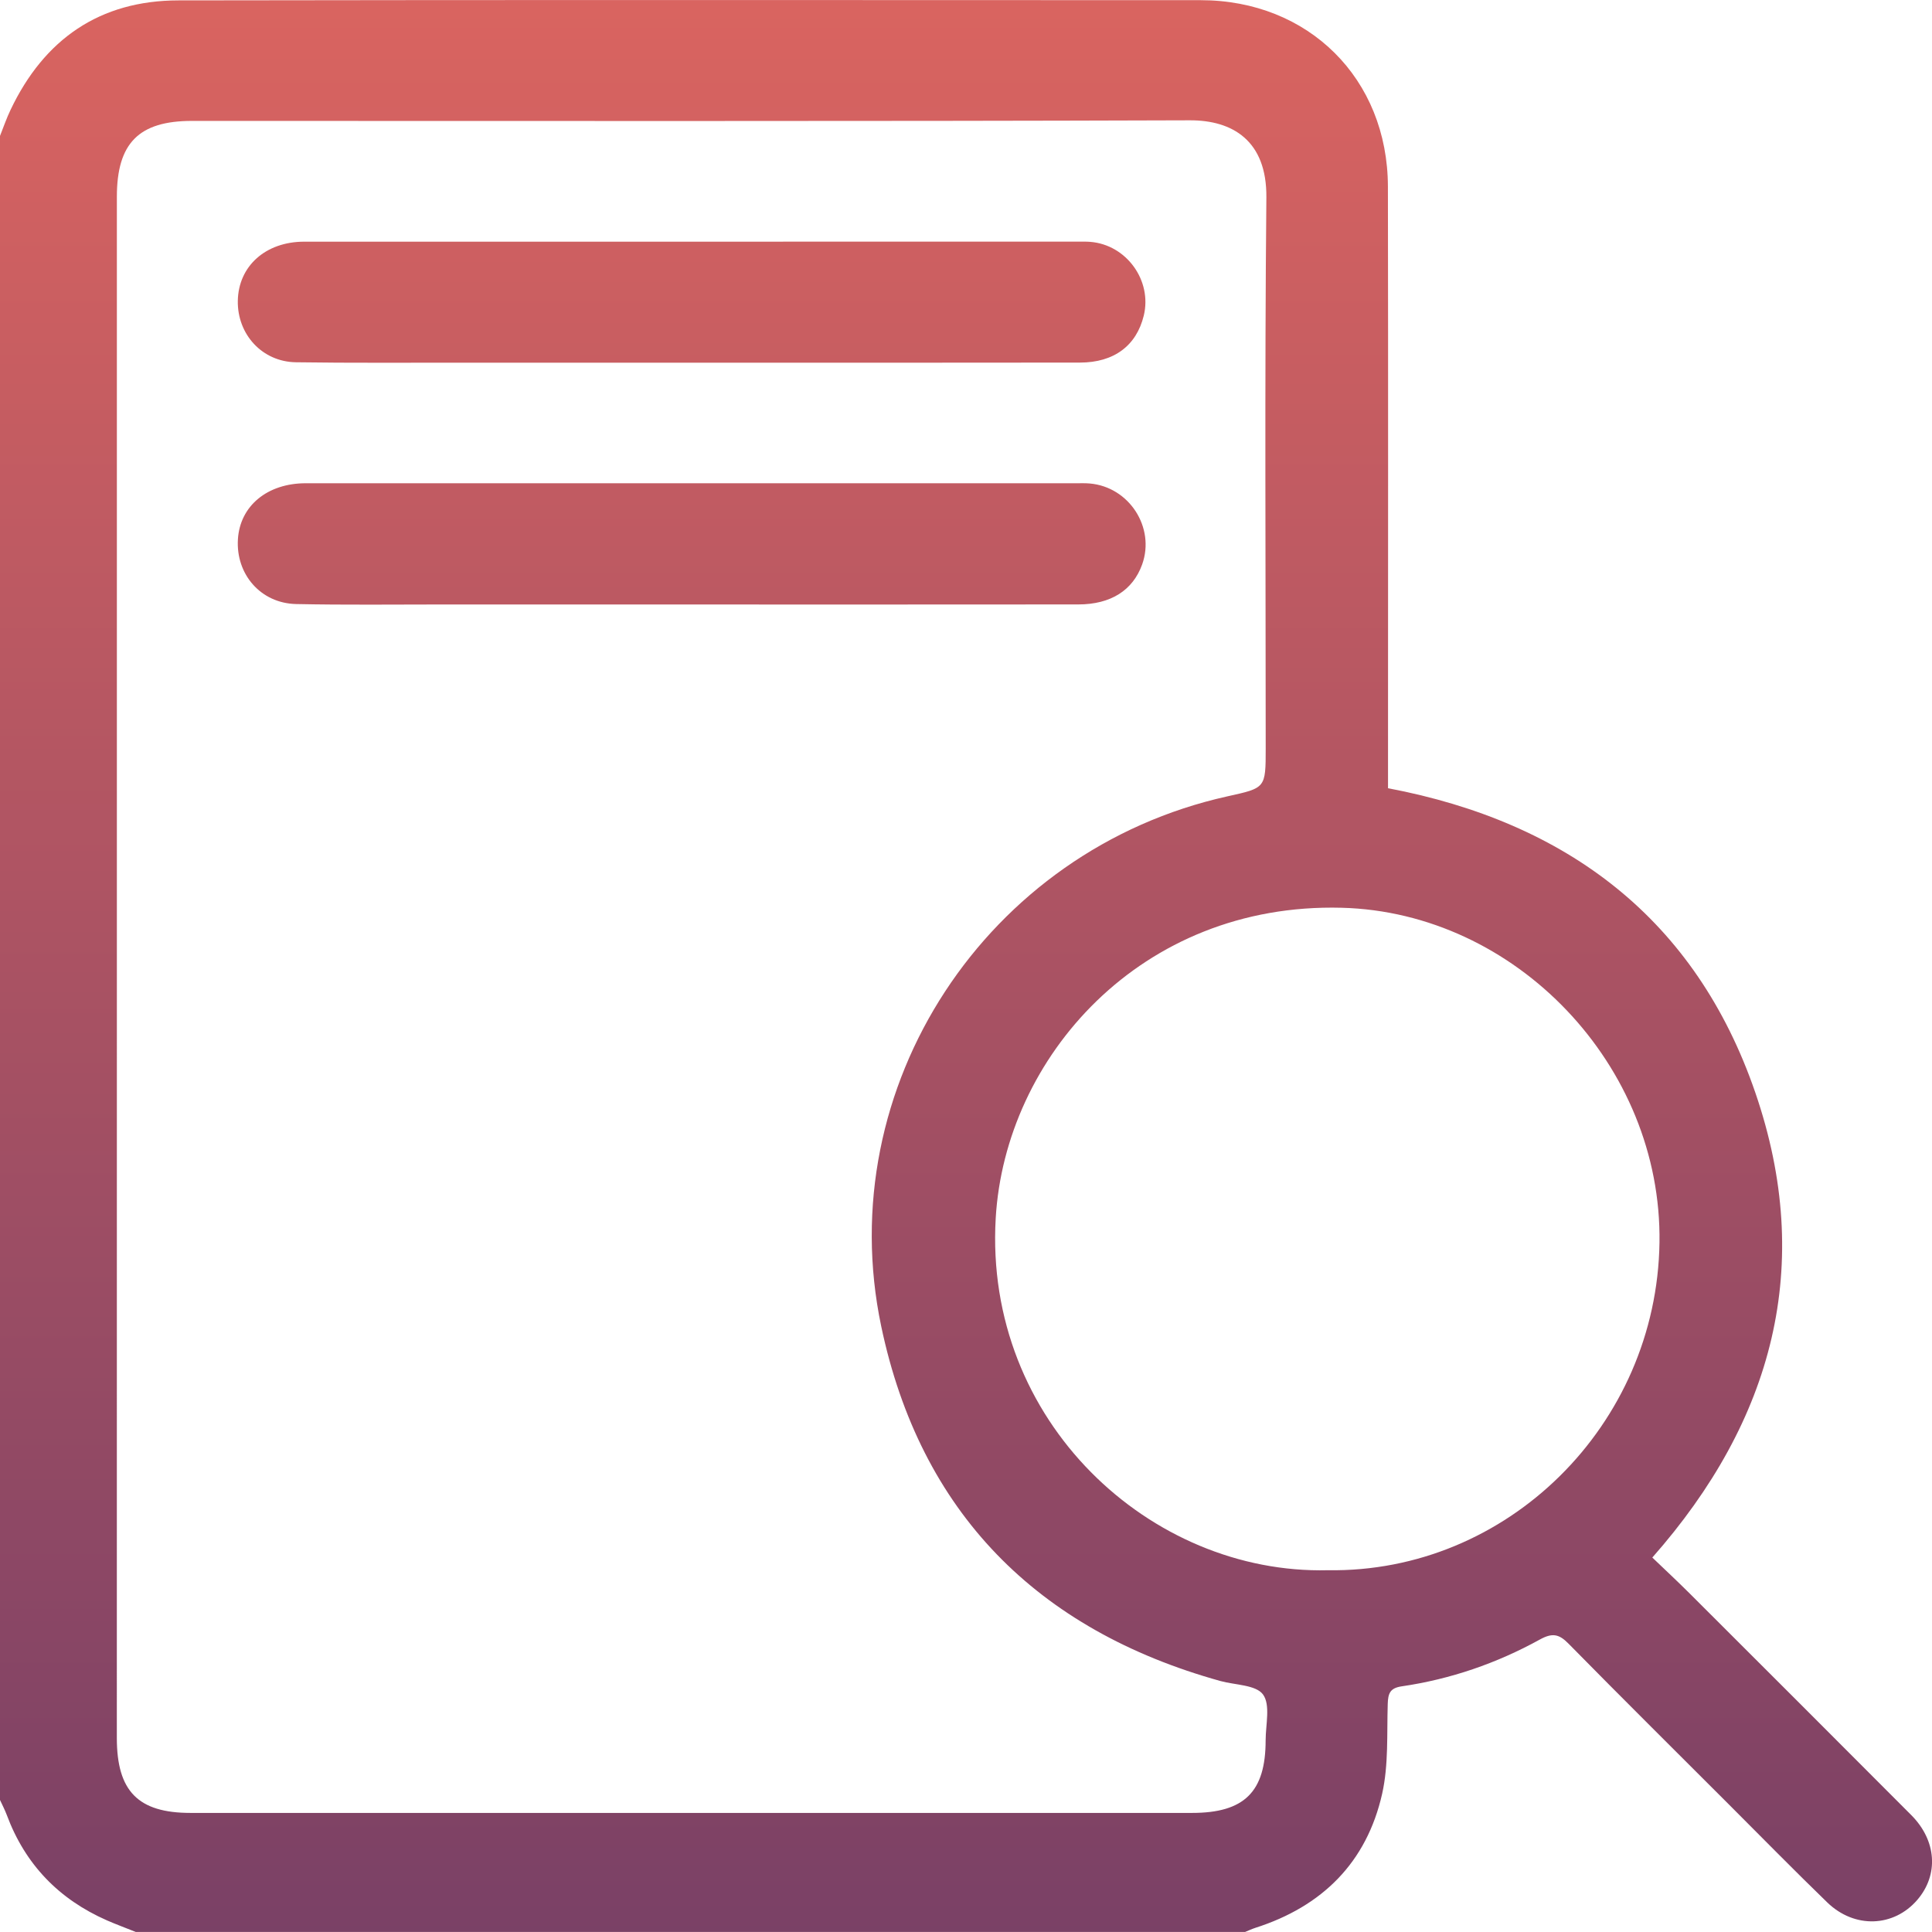 <svg width="55" height="55" viewBox="0 0 55 55" fill="none" xmlns="http://www.w3.org/2000/svg">
<path d="M0 3.869C0 19.659 0 35.45 0 51.241C0.065 51.383 0.138 51.522 0.193 51.668C0.716 53.075 1.675 54.067 3.044 54.669C3.314 54.787 3.592 54.889 3.866 54.999C14.393 54.999 24.918 54.999 35.445 54.999C35.542 54.959 35.638 54.914 35.736 54.882C37.643 54.273 38.907 53.017 39.347 51.064C39.532 50.24 39.479 49.36 39.506 48.505C39.516 48.21 39.569 48.056 39.901 48.007C41.292 47.804 42.608 47.351 43.836 46.674C44.188 46.48 44.38 46.513 44.652 46.791C46.158 48.323 47.684 49.834 49.202 51.353C50.139 52.289 51.066 53.236 52.017 54.157C52.796 54.911 53.912 54.865 54.583 54.084C55.195 53.37 55.133 52.398 54.41 51.672C52.313 49.568 50.211 47.468 48.109 45.37C47.757 45.019 47.393 44.68 47.038 44.34C50.489 40.429 51.658 36.016 49.971 31.107C48.279 26.177 44.625 23.407 39.514 22.439C39.514 22.201 39.514 21.971 39.514 21.741C39.514 16.264 39.521 10.787 39.511 5.311C39.504 2.239 37.25 0.005 34.179 0.005C24.479 0.002 14.78 -0.005 5.081 0.011C2.84 0.014 1.257 1.114 0.3 3.128C0.185 3.368 0.099 3.621 0 3.869ZM3.327 27.567C3.327 20.245 3.327 12.924 3.327 5.602C3.327 4.074 3.953 3.442 5.466 3.442C14.934 3.442 24.403 3.456 33.871 3.425C35.088 3.421 36.066 4.004 36.051 5.62C36.001 10.846 36.032 16.074 36.032 21.301C36.032 22.445 36.029 22.429 34.939 22.671C28.08 24.195 23.654 30.936 25.086 37.755C26.198 43.048 29.521 46.403 34.742 47.855C35.162 47.971 35.753 47.962 35.955 48.238C36.171 48.532 36.031 49.095 36.03 49.542C36.03 51.011 35.423 51.61 33.936 51.61C24.432 51.611 14.928 51.611 5.424 51.61C3.931 51.61 3.326 50.991 3.326 49.477C3.327 42.173 3.327 34.869 3.327 27.567ZM37.803 44.701C32.756 44.826 28.009 40.466 28.346 34.679C28.612 30.118 32.464 25.693 38.194 25.842C43.148 25.97 47.316 30.331 47.242 35.372C47.167 40.572 42.91 44.779 37.803 44.701Z" fill="url(#paint0_linear_1089_3114)"/>
<path d="M19.699 17.209C23.366 17.209 27.032 17.211 30.699 17.207C31.625 17.206 32.251 16.803 32.515 16.068C32.891 15.018 32.147 13.863 31.026 13.764C30.902 13.753 30.776 13.757 30.651 13.757C23.335 13.757 16.02 13.756 8.706 13.757C7.608 13.757 6.832 14.402 6.773 15.351C6.711 16.35 7.424 17.175 8.432 17.196C9.827 17.225 11.223 17.208 12.617 17.208C14.977 17.21 17.338 17.209 19.699 17.209Z" fill="url(#paint1_linear_1089_3114)"/>
<path d="M19.691 10.325C23.375 10.325 27.06 10.328 30.744 10.322C31.716 10.321 32.353 9.839 32.561 8.984C32.804 7.983 32.065 6.965 31.035 6.885C30.929 6.876 30.821 6.879 30.713 6.879C23.362 6.879 16.012 6.878 8.66 6.88C7.56 6.88 6.786 7.577 6.77 8.566C6.755 9.52 7.464 10.299 8.423 10.313C9.996 10.336 11.57 10.323 13.145 10.325C15.327 10.326 17.509 10.326 19.691 10.325Z" fill="url(#paint2_linear_1089_3114)"/>
<defs>
<linearGradient id="paint0_linear_1089_3114" x1="27.5" y1="-21.709" x2="27.5" y2="107.103" gradientUnits="userSpaceOnUse">
<stop stop-color="#FF725E"/>
<stop offset="1" stop-color="#201F6B"/>
</linearGradient>
<linearGradient id="paint1_linear_1089_3114" x1="27.5" y1="-21.709" x2="27.5" y2="107.103" gradientUnits="userSpaceOnUse">
<stop stop-color="#FF725E"/>
<stop offset="1" stop-color="#201F6B"/>
</linearGradient>
<linearGradient id="paint2_linear_1089_3114" x1="27.5" y1="-21.709" x2="27.5" y2="107.103" gradientUnits="userSpaceOnUse">
<stop stop-color="#FF725E"/>
<stop offset="1" stop-color="#201F6B"/>
</linearGradient>
</defs>
</svg>
